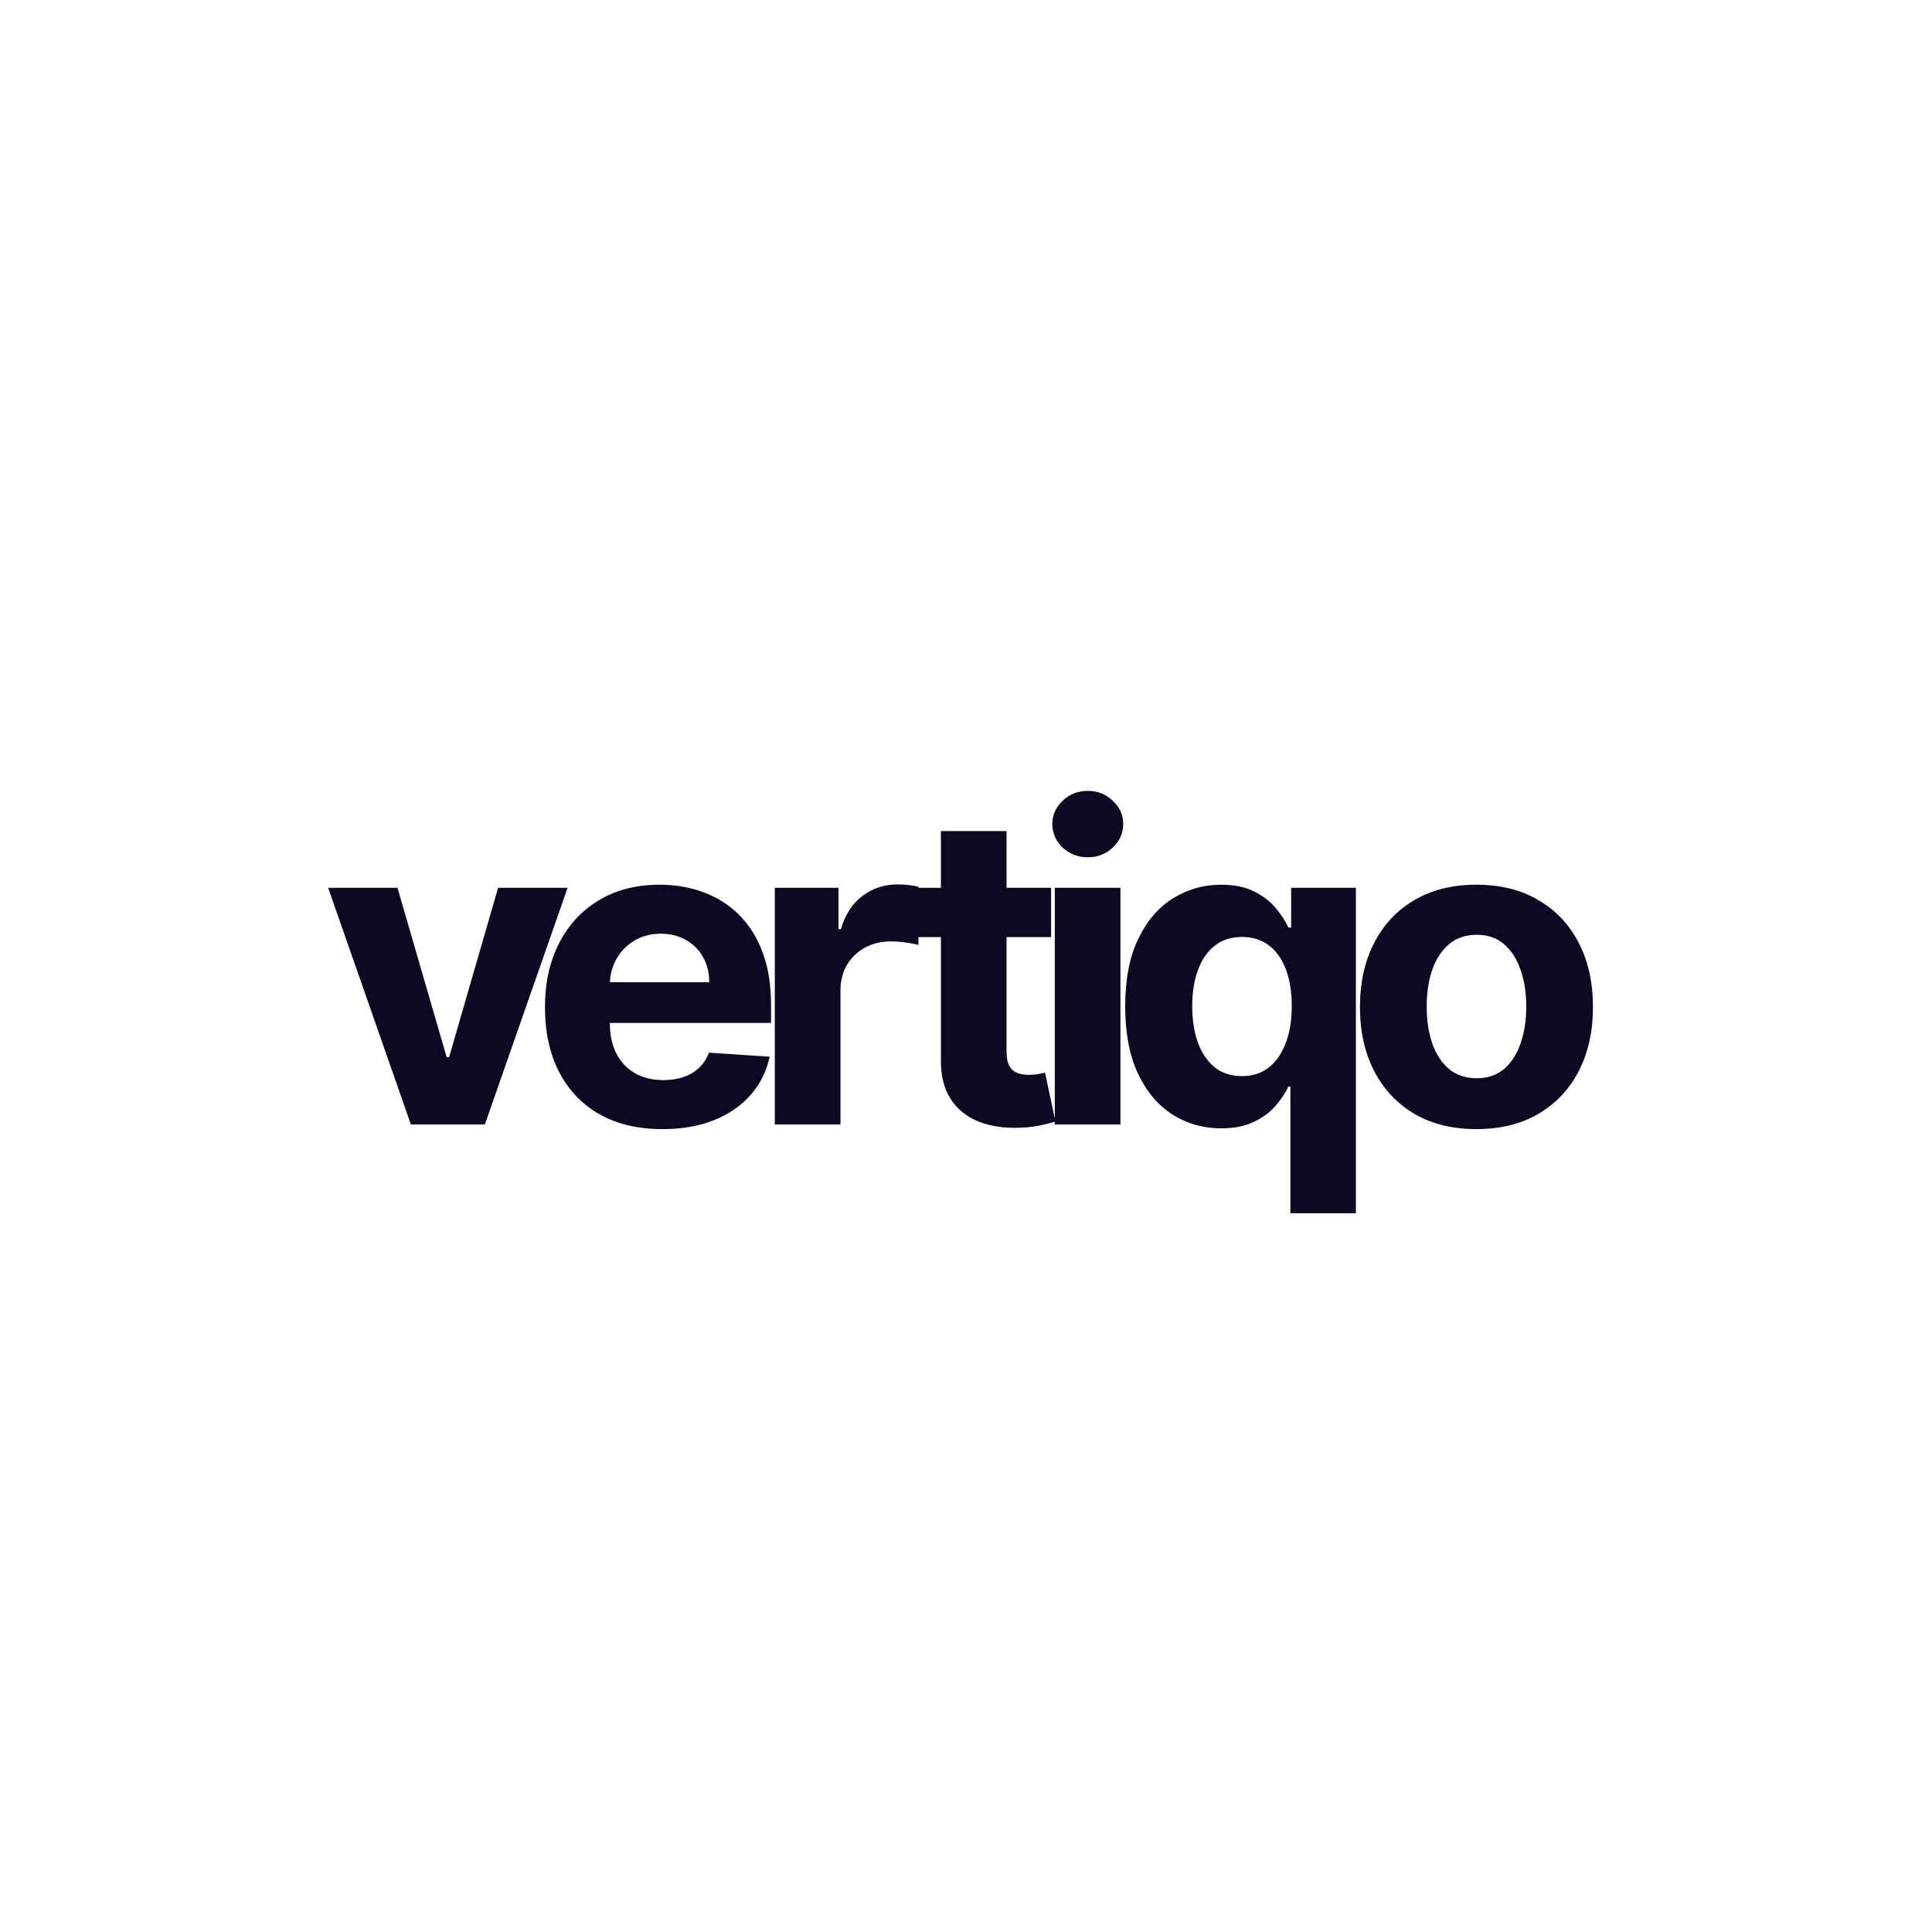 <svg width="1024" height="1024" viewBox="0 0 1024 1024" fill="none" xmlns="http://www.w3.org/2000/svg">
<path d="M300.845 470.545L256.985 596H217.781L173.92 470.545H210.675L236.729 560.308H238.036L264.009 470.545H300.845ZM351.081 598.45C338.176 598.45 327.068 595.837 317.757 590.609C308.5 585.328 301.367 577.868 296.358 568.23C291.348 558.538 288.844 547.076 288.844 533.844C288.844 520.94 291.348 509.614 296.358 499.867C301.367 490.121 308.419 482.525 317.512 477.08C326.66 471.634 337.387 468.912 349.692 468.912C357.969 468.912 365.674 470.246 372.807 472.914C379.994 475.528 386.256 479.475 391.592 484.757C396.983 490.039 401.176 496.682 404.17 504.686C407.165 512.636 408.663 521.947 408.663 532.619V542.175H302.729V520.613H375.91C375.91 515.603 374.821 511.166 372.643 507.3C370.465 503.434 367.443 500.412 363.577 498.234C359.766 496.001 355.328 494.885 350.264 494.885C344.982 494.885 340.3 496.11 336.216 498.56C332.186 500.956 329.028 504.196 326.741 508.28C324.454 512.309 323.284 516.801 323.229 521.756V542.257C323.229 548.464 324.373 553.828 326.66 558.347C329.001 562.867 332.295 566.352 336.543 568.802C340.79 571.252 345.826 572.477 351.653 572.477C355.519 572.477 359.058 571.933 362.271 570.844C365.483 569.755 368.233 568.121 370.52 565.943C372.807 563.765 374.549 561.097 375.747 557.939L407.927 560.062C406.294 567.795 402.945 574.546 397.881 580.318C392.872 586.036 386.392 590.5 378.442 593.713C370.547 596.871 361.427 598.45 351.081 598.45ZM410.669 596V470.545H444.401V492.435H445.708C447.995 484.648 451.833 478.768 457.224 474.793C462.615 470.763 468.822 468.749 475.846 468.749C477.589 468.749 479.467 468.857 481.482 469.075C483.496 469.293 485.266 469.593 486.791 469.974V500.847C485.157 500.357 482.897 499.922 480.012 499.54C477.126 499.159 474.485 498.969 472.089 498.969C466.971 498.969 462.397 500.085 458.367 502.317C454.393 504.495 451.234 507.545 448.893 511.465C446.606 515.386 445.463 519.905 445.463 525.023V596H410.669ZM557.098 470.545V496.682H481.548V470.545H557.098ZM498.7 440.489H533.494V557.449C533.494 560.661 533.984 563.166 534.964 564.963C535.944 566.705 537.305 567.931 539.048 568.638C540.845 569.346 542.914 569.7 545.255 569.7C546.889 569.7 548.522 569.564 550.156 569.292C551.789 568.965 553.042 568.72 553.913 568.557L559.385 594.448C557.643 594.993 555.193 595.619 552.034 596.327C548.876 597.089 545.037 597.552 540.518 597.715C532.133 598.042 524.782 596.926 518.466 594.366C512.204 591.807 507.33 587.832 503.845 582.442C500.361 577.051 498.645 570.245 498.7 562.023V440.489ZM559.063 596V470.545H593.858V596H559.063ZM576.542 454.374C571.369 454.374 566.932 452.658 563.229 449.228C559.581 445.743 557.757 441.578 557.757 436.732C557.757 431.94 559.581 427.829 563.229 424.398C566.932 420.914 571.369 419.171 576.542 419.171C581.715 419.171 586.125 420.914 589.774 424.398C593.476 427.829 595.328 431.94 595.328 436.732C595.328 441.578 593.476 445.743 589.774 449.228C586.125 452.658 581.715 454.374 576.542 454.374ZM683.931 643.045V575.908H682.869C681.235 579.393 678.921 582.85 675.926 586.281C672.986 589.656 669.147 592.461 664.41 594.693C659.727 596.926 654.01 598.042 647.258 598.042C637.729 598.042 629.099 595.592 621.367 590.691C613.689 585.736 607.591 578.467 603.071 568.884C598.606 559.246 596.374 547.43 596.374 533.436C596.374 519.061 598.688 507.109 603.316 497.58C607.945 487.997 614.098 480.837 621.775 476.099C629.507 471.308 637.974 468.912 647.176 468.912C654.201 468.912 660.054 470.11 664.737 472.506C669.474 474.847 673.286 477.787 676.172 481.327C679.112 484.812 681.344 488.242 682.869 491.618H684.339V470.545H718.643V643.045H683.931ZM658.284 570.354C663.893 570.354 668.63 568.829 672.496 565.78C676.417 562.676 679.411 558.347 681.48 552.793C683.604 547.239 684.666 540.732 684.666 533.273C684.666 525.813 683.631 519.333 681.562 513.834C679.493 508.334 676.498 504.087 672.578 501.092C668.657 498.098 663.893 496.6 658.284 496.6C652.567 496.6 647.748 498.152 643.828 501.256C639.907 504.359 636.94 508.661 634.925 514.161C632.91 519.66 631.903 526.031 631.903 533.273C631.903 540.569 632.91 547.022 634.925 552.63C636.994 558.184 639.962 562.54 643.828 565.698C647.748 568.802 652.567 570.354 658.284 570.354ZM782.56 598.45C769.873 598.45 758.901 595.755 749.644 590.364C740.442 584.919 733.336 577.351 728.327 567.658C723.317 557.912 720.812 546.613 720.812 533.763C720.812 520.804 723.317 509.478 728.327 499.786C733.336 490.039 740.442 482.47 749.644 477.08C758.901 471.634 769.873 468.912 782.56 468.912C795.247 468.912 806.191 471.634 815.393 477.08C824.65 482.47 831.783 490.039 836.793 499.786C841.802 509.478 844.307 520.804 844.307 533.763C844.307 546.613 841.802 557.912 836.793 567.658C831.783 577.351 824.65 584.919 815.393 590.364C806.191 595.755 795.247 598.45 782.56 598.45ZM782.723 571.497C788.495 571.497 793.314 569.864 797.18 566.597C801.046 563.275 803.959 558.756 805.919 553.038C807.934 547.321 808.941 540.814 808.941 533.518C808.941 526.221 807.934 519.714 805.919 513.997C803.959 508.28 801.046 503.76 797.18 500.439C793.314 497.117 788.495 495.457 782.723 495.457C776.897 495.457 771.996 497.117 768.021 500.439C764.101 503.76 761.133 508.28 759.119 513.997C757.158 519.714 756.178 526.221 756.178 533.518C756.178 540.814 757.158 547.321 759.119 553.038C761.133 558.756 764.101 563.275 768.021 566.597C771.996 569.864 776.897 571.497 782.723 571.497Z" fill="#0A0A23"/>
</svg>
